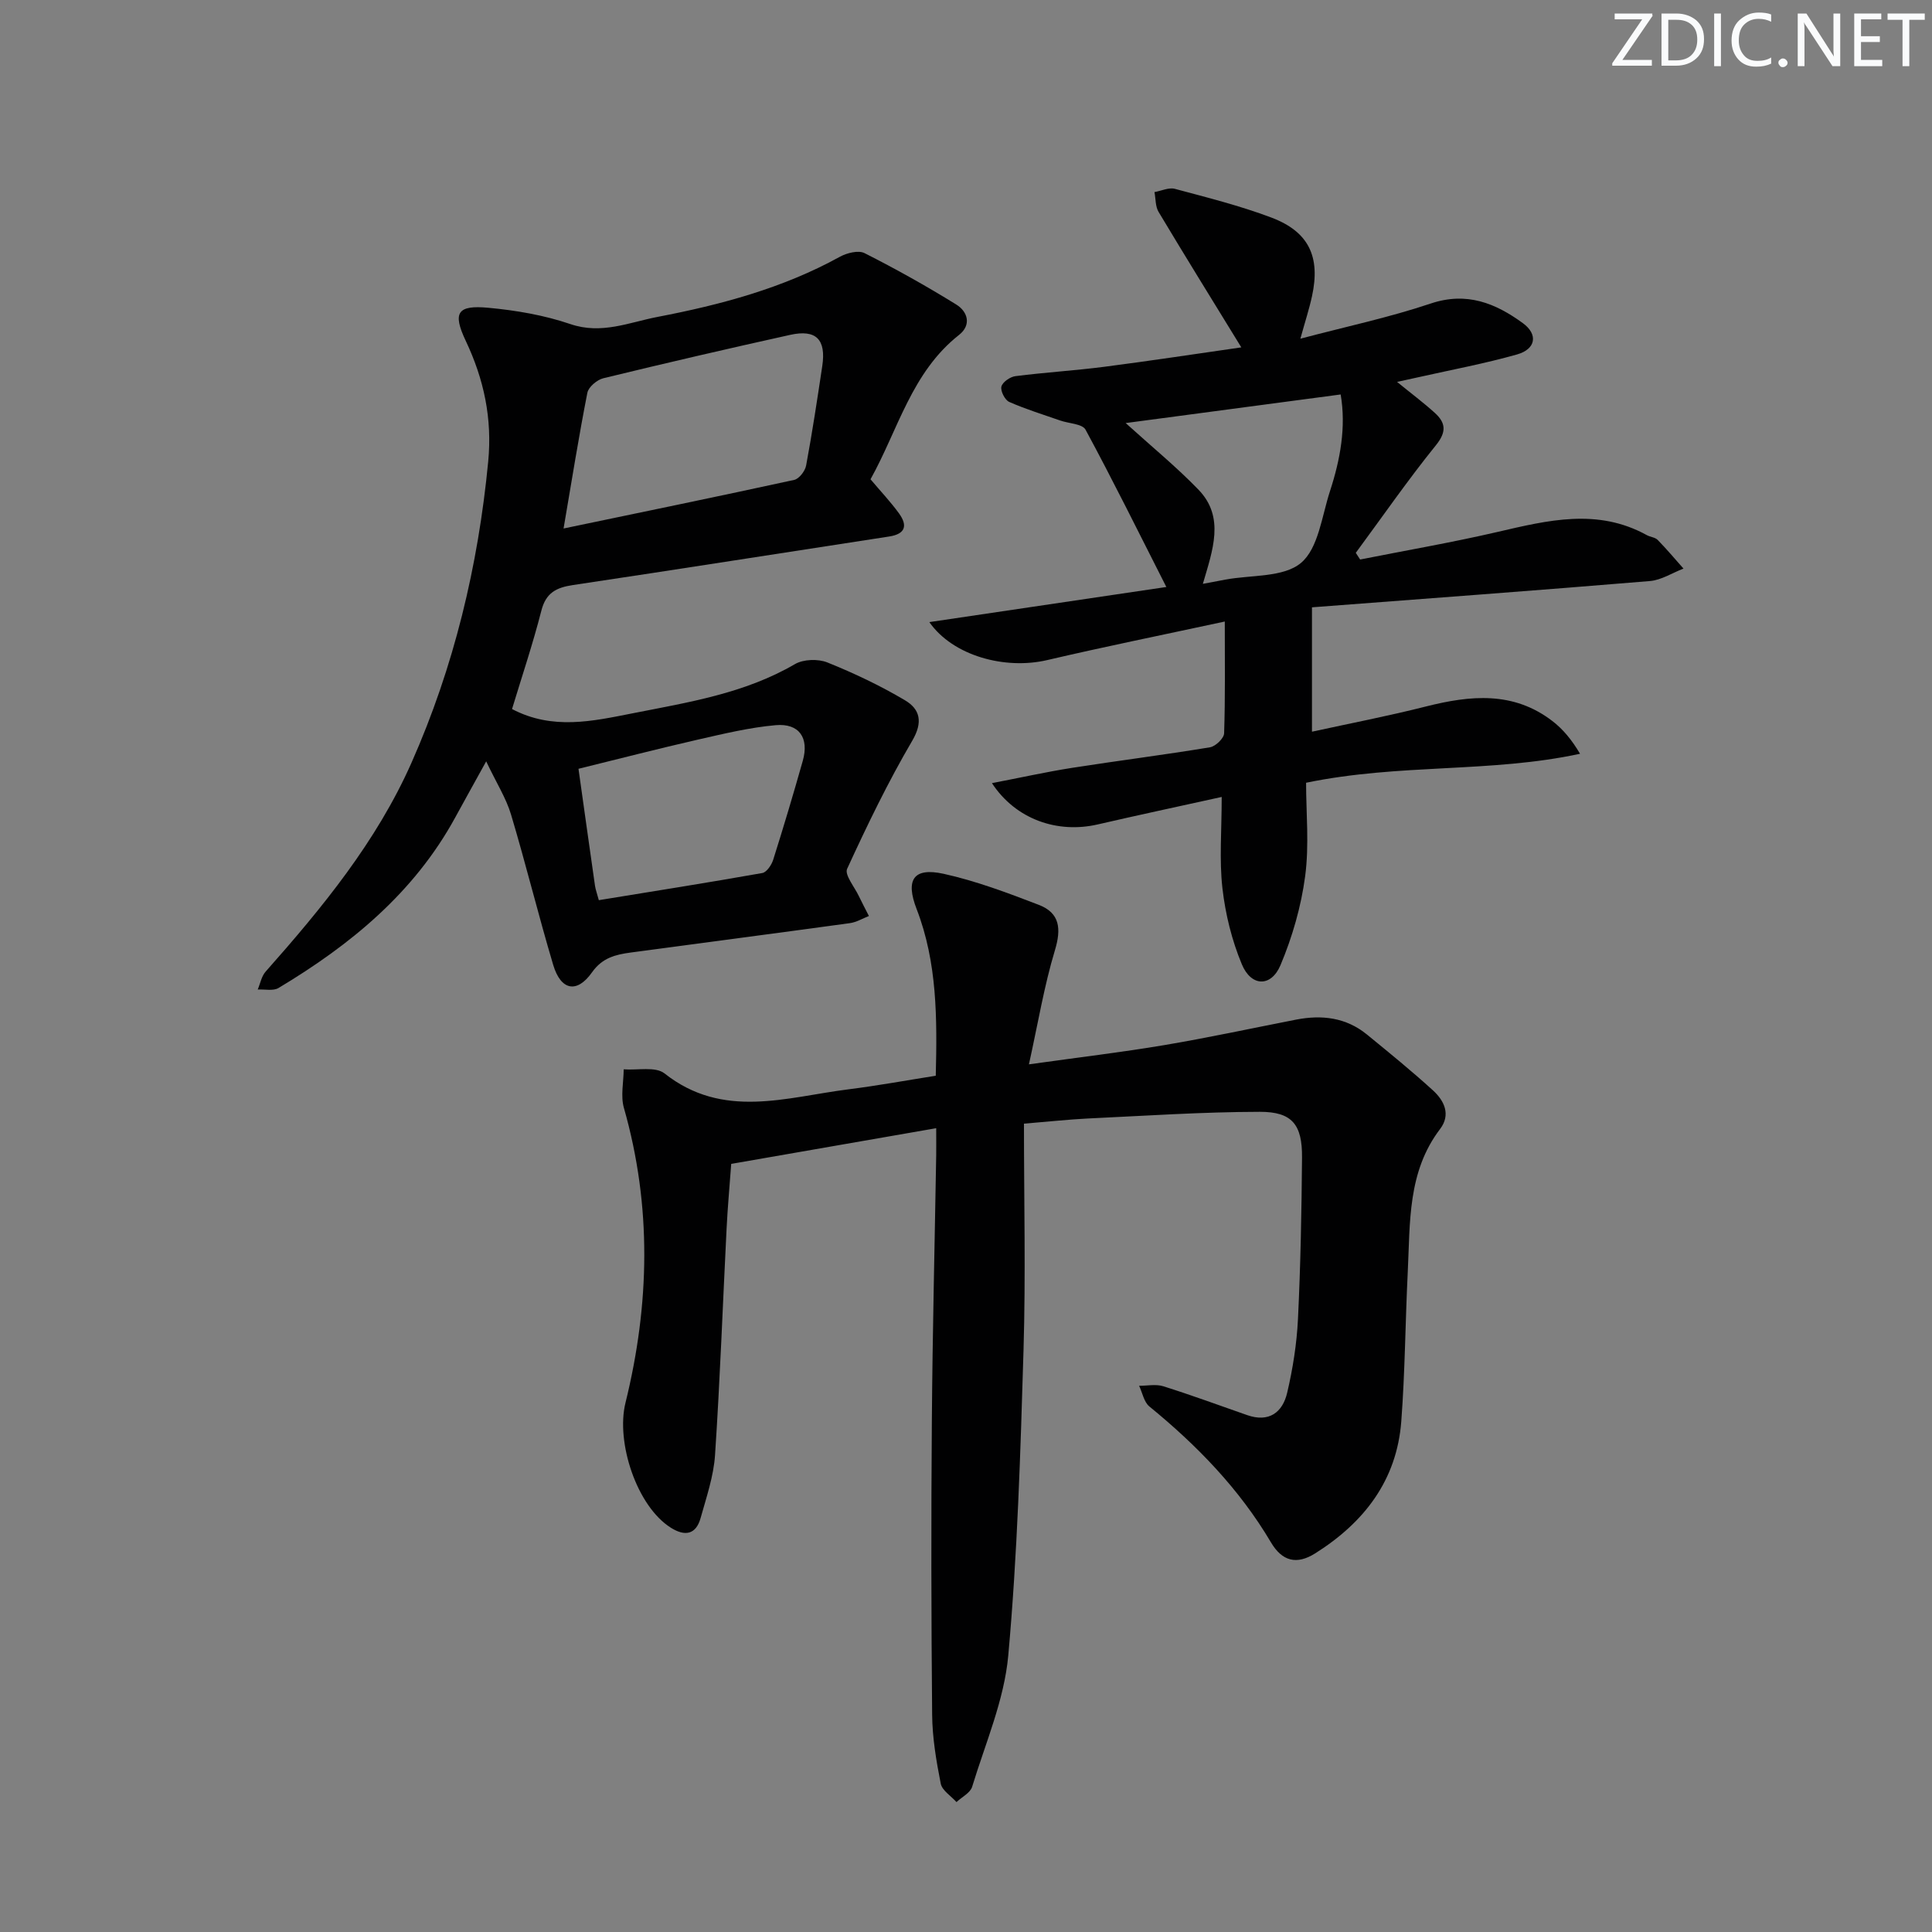 <svg enable-background="new 0 0 400 400" viewBox="0 0 400 400" xmlns="http://www.w3.org/2000/svg"><rect x="0" y="0" width="400" height="400" fill="#808080" stroke="none"/><g fill="#fafbfc"><path d="m342.2 3.2-6.3 9.2h6.1v1.2h-8.2v-.5l6.2-9.1h-5.7v-1.2h7.8v.4z"/><path d="m344 13.7v-10.9h3.1c1.6 0 3 .5 4.1 1.4 1.1 1 1.6 2.2 1.6 3.9s-.5 3-1.6 4-2.5 1.5-4.2 1.5h-3zm1.4-9.6v8.4h1.6c1.4 0 2.5-.4 3.2-1.1.8-.8 1.2-1.8 1.2-3.2s-.4-2.4-1.2-3.1-1.8-1-3.1-1z"/><path d="m356.3 2.8v10.9h-1.4v-10.9z"/><path d="m366.6 13.2c-.8.4-1.8.6-3 .6-1.6 0-2.8-.5-3.7-1.5s-1.4-2.3-1.4-3.9c0-1.7.5-3.2 1.6-4.2s2.4-1.6 4-1.6c1 0 1.9.1 2.6.4v1.5c-.8-.4-1.6-.6-2.6-.6-1.2 0-2.2.4-3 1.2s-1.1 1.9-1.1 3.3c0 1.3.4 2.3 1.1 3.1s1.6 1.1 2.8 1.1c1.1 0 2-.2 2.8-.7v1.3z"/><path d="m368.2 13c0-.3.1-.5.3-.6.2-.2.4-.3.6-.3.3 0 .5.1.7.3s.3.4.3.6-.1.5-.3.6c-.2.2-.4.3-.7.3s-.5-.1-.6-.3c-.2-.2-.3-.4-.3-.6z"/><path d="m381.1 13.7h-1.7l-5.5-8.4c-.2-.2-.3-.5-.4-.7 0 .2.1.8.1 1.5v7.6h-1.4v-10.9h1.8l5.3 8.3c.3.4.4.6.4.8 0-.3-.1-.8-.1-1.6v-7.5h1.4v10.9z"/><path d="m389.7 13.7h-5.8v-10.9h5.6v1.2h-4.2v3.5h3.9v1.2h-3.9v3.7h4.4z"/><path d="m398.4 4.1h-3.1v9.6h-1.4v-9.6h-3.1v-1.3h7.7v1.3z"/></g><path d="m212 232.64c0 15.96.37 31.43-.09 46.88-.63 21.1-1.26 42.24-3.16 63.25-.84 9.22-4.74 18.17-7.48 27.17-.39 1.26-2.13 2.12-3.24 3.16-1.13-1.27-2.97-2.39-3.26-3.82-.93-4.7-1.74-9.52-1.78-14.29-.19-20.28-.22-40.57-.06-60.86.14-18.31.59-36.62.9-54.93.02-1.47 0-2.95 0-5.62-14.49 2.52-28.41 4.94-42.44 7.39-.36 4.89-.75 9.16-.96 13.45-.79 15.61-1.35 31.24-2.39 46.83-.29 4.4-1.79 8.75-2.99 13.05-.96 3.44-3.25 3.83-6.14 2.01-7.08-4.44-11.43-17.71-9.41-25.88 5.01-20.32 5.48-40.71-.33-61.06-.7-2.46-.06-5.31-.04-7.98 2.86.23 6.58-.63 8.45.85 12.12 9.58 25.22 4.91 38.11 3.29 5.91-.74 11.78-1.82 18.05-2.81.29-11.86.32-23.43-3.97-34.53-2.32-6.01-.69-8.66 5.59-7.28 6.72 1.48 13.26 3.95 19.71 6.43 4.36 1.67 4.69 4.93 3.34 9.4-2.22 7.35-3.48 15-5.38 23.62 10.32-1.45 19.17-2.49 27.95-3.97 9.16-1.54 18.25-3.51 27.37-5.29 5.31-1.03 10.32-.45 14.64 3.07 4.64 3.79 9.29 7.57 13.71 11.6 2.31 2.12 3.73 4.99 1.44 8-6.76 8.88-6.17 19.37-6.68 29.61-.51 10.3-.56 20.62-1.34 30.9-.93 12.21-7.69 20.94-17.81 27.32-3.85 2.43-6.86 1.65-9.18-2.28-6.53-11.04-15.29-20.06-25.17-28.13-1.12-.92-1.43-2.83-2.12-4.28 1.68.01 3.48-.38 5.01.1 5.84 1.84 11.6 3.96 17.38 5.98 4.51 1.57 7.32-.57 8.27-4.65 1.17-4.99 1.98-10.13 2.23-15.24.54-11.13.75-22.29.84-33.44.06-6.81-2.03-9.48-8.72-9.47-11.92.02-23.84.83-35.76 1.39-3.82.19-7.6.61-13.09 1.06z" fill="#010102"/><path d="m180.23 99.23c2.07 2.46 4.14 4.64 5.89 7.05 1.8 2.48 1.41 4.27-2.04 4.8-21.82 3.34-43.63 6.79-65.47 10.05-3.46.52-5.59 1.61-6.53 5.31-1.76 6.88-4.03 13.63-6.07 20.36 8.4 4.41 16.69 2.51 24.93.89 11.54-2.28 23.2-4.1 33.64-10.19 1.75-1.02 4.79-1.12 6.71-.35 5.52 2.22 10.96 4.8 16.07 7.83 3.11 1.84 3.79 4.49 1.51 8.38-5.01 8.54-9.34 17.51-13.48 26.52-.57 1.24 1.51 3.72 2.4 5.6.67 1.41 1.41 2.78 2.11 4.17-1.32.51-2.6 1.3-3.96 1.48-15.13 2.08-30.27 4.05-45.41 6.09-3.09.42-5.83 1.07-7.96 4.09-3.12 4.43-6.46 3.76-8.04-1.55-3.08-10.33-5.64-20.81-8.73-31.13-1.01-3.38-2.99-6.47-5.14-11-2.65 4.8-4.56 8.23-6.44 11.67-8.51 15.56-21.66 26.33-36.55 35.25-1.1.66-2.86.24-4.31.32.53-1.25.78-2.75 1.64-3.71 11.73-13.24 22.94-26.89 30.18-43.21 8.81-19.87 13.82-40.76 15.9-62.42.85-8.89-.88-17-4.67-25-2.76-5.84-1.68-7.4 4.68-6.81 5.74.53 11.58 1.53 17.01 3.38 6.45 2.2 12.15-.36 18.05-1.49 13.08-2.51 25.9-5.93 37.7-12.43 1.46-.81 3.87-1.42 5.15-.77 6.47 3.27 12.83 6.83 19 10.65 2.35 1.46 3.19 4.21.55 6.29-9.83 7.74-12.62 19.67-18.32 29.88zm-63.55 10.19c16.34-3.41 32.06-6.64 47.74-10.06 1.03-.22 2.27-1.84 2.48-2.98 1.27-6.83 2.31-13.71 3.34-20.58.83-5.52-1.26-7.66-6.64-6.47-12.93 2.86-25.82 5.85-38.68 8.98-1.31.32-3.07 1.8-3.31 3-1.78 9.04-3.23 18.18-4.93 28.11zm7.3 76.95c11.35-1.85 22.62-3.63 33.85-5.62.9-.16 1.91-1.67 2.25-2.74 2.15-6.8 4.19-13.64 6.13-20.5 1.34-4.73-.74-7.8-5.61-7.37-5.42.48-10.78 1.78-16.11 2.99-8.18 1.87-16.3 3.97-24.72 6.04 1.19 8.48 2.29 16.36 3.42 24.23.12.8.42 1.58.79 2.97z" fill="#010102"/><path d="m257 71.92c-5.96-9.71-11.62-18.84-17.13-28.05-.68-1.13-.58-2.72-.85-4.1 1.42-.25 2.97-1.01 4.23-.67 6.72 1.8 13.5 3.5 19.99 5.95 7.75 2.93 10.17 8.12 8.4 16.26-.58 2.68-1.44 5.29-2.41 8.81 9.51-2.51 18.41-4.4 26.99-7.28 7.46-2.5 13.42-.06 19.08 4.07 3.19 2.33 2.68 5.37-1.2 6.47-6.67 1.89-13.53 3.17-20.3 4.69-1.37.31-2.73.6-4.55 1 2.95 2.41 5.47 4.29 7.79 6.39 2.3 2.08 2.5 3.95.23 6.75-5.81 7.19-11.08 14.81-16.57 22.25.3.46.6.92.9 1.38 9.47-1.88 19-3.52 28.41-5.7 10.43-2.42 20.73-4.99 30.94.65.72.4 1.73.45 2.26 1 1.86 1.9 3.57 3.94 5.34 5.93-2.32.89-4.58 2.38-6.96 2.58-23.18 1.93-46.38 3.64-69.96 5.44v25.75c7.97-1.74 15.86-3.26 23.63-5.23 9.16-2.31 18.05-3.18 26.11 3 2.23 1.7 4.06 3.92 5.76 6.8-18.52 4-37.26 1.98-56.72 6 0 6.2.67 12.86-.19 19.33-.83 6.28-2.65 12.6-5.11 18.44-1.94 4.59-6.07 4.47-8-.18-2.07-4.96-3.41-10.4-4.02-15.75-.67-5.9-.15-11.93-.15-18.9-9.02 1.99-17.36 3.77-25.67 5.69-8.33 1.92-16.97-1.03-21.9-8.55 5.84-1.12 11.17-2.31 16.56-3.16 9.52-1.49 19.08-2.69 28.58-4.26 1.15-.19 2.9-1.86 2.93-2.9.25-7.43.14-14.86.14-23.14-13.14 2.83-24.99 5.23-36.75 7.98-8.74 2.05-19.53-.86-24.42-7.86 16.21-2.4 31.92-4.73 49.07-7.27-5.82-11.46-11.08-22.12-16.73-32.57-.66-1.22-3.46-1.27-5.26-1.9-3.54-1.24-7.13-2.34-10.55-3.85-.89-.4-1.83-2.26-1.61-3.17.23-.93 1.8-2.02 2.89-2.16 6.09-.78 12.24-1.15 18.33-1.93 9.67-1.25 19.3-2.72 28.45-4.03zm-23.94 15.67c5.44 4.93 10.54 9.1 15.08 13.8 5.52 5.72 2.91 12.56.9 19.49 2.13-.4 3.4-.64 4.67-.88 5.34-1 12.03-.41 15.65-3.46 3.61-3.04 4.31-9.68 5.99-14.83 2.15-6.58 3.37-13.31 2.22-20.04-14.9 1.99-29.42 3.92-44.51 5.92z" fill="#010102"/></svg>